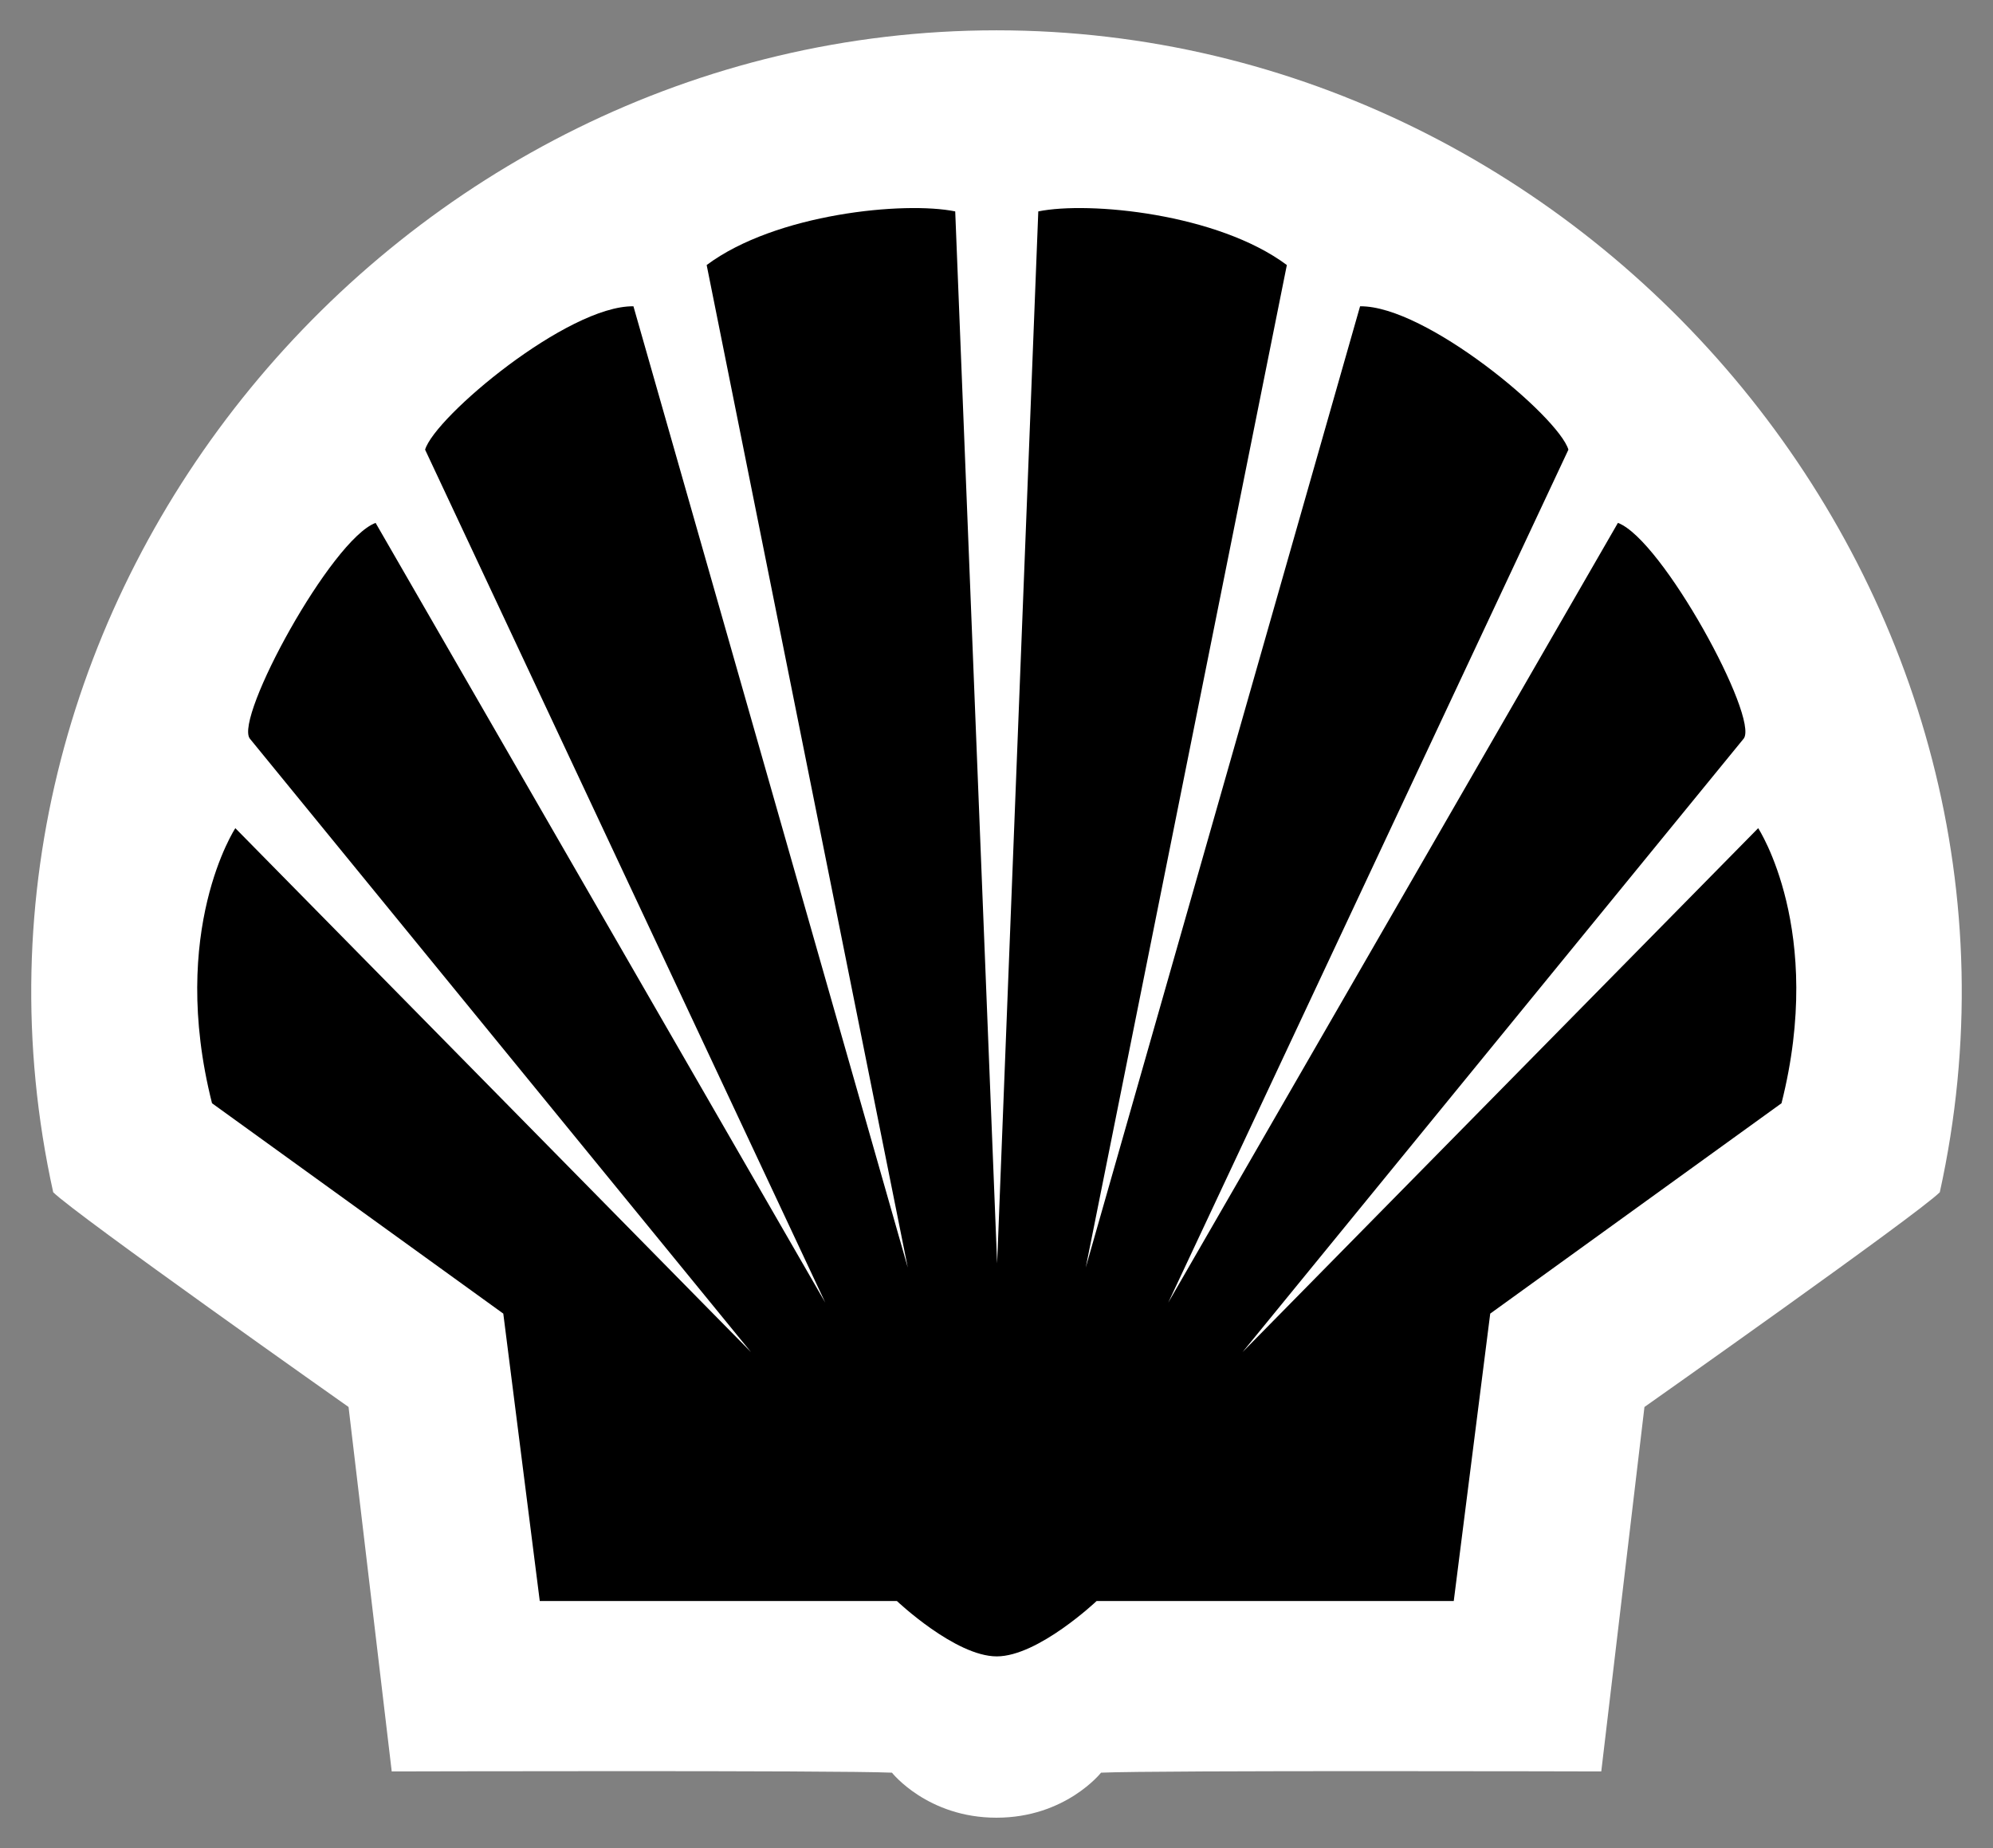 <svg xmlns="http://www.w3.org/2000/svg" width="577" height="535" fill="none"><rect width="100%" height="100%" fill="#808080" stroke="none"/><path fill="#fff" fill-rule="evenodd" d="M288.495 526.223c-19.99 0-30.264-13.036-30.264-13.036-16.428-.714-144.821-.357-144.821-.357l-12.5-105.509s-79.08-55.741-85.509-62.169C-22.559 172.946 114.647 8.777 288.5 8.777s311.059 164.169 273.099 336.375c-6.428 6.428-85.509 62.169-85.509 62.169l-12.5 105.509s-128.392-.357-144.821.357c0 0-10.274 13.036-30.274 13.036z" clip-rule="evenodd"/><path fill="#000" fill-rule="evenodd" d="M288.681 365.763 276.549 61.202c-14.631-2.986-51.954.597-71.96 15.526l58.225 290.23-79.425-278.286c-19.04-.233-57.461 31.96-60.315 41.504L238.927 377.11 108.742 151.376c-12.84 4.777-40.907 56.433-36.428 62.435l145.114 177.631L68.133 239.758s-19.408 29.561-6.751 79.631l84.328 60.899 10.558 83.199h103.39s16.915 16.034 28.917 16.034c12.002 0 28.917-16.034 28.917-16.034h103.39l10.557-83.199 84.329-60.899c12.657-50.07-6.752-79.631-6.752-79.631L359.721 391.442l145.115-177.631c4.479-6.002-23.588-57.658-36.428-62.435L338.223 377.11l115.853-246.934c-2.854-9.544-41.275-41.737-60.315-41.504l-79.425 278.286 58.225-290.23c-20.006-14.93-57.329-18.512-71.96-15.526l-11.92 304.561z" clip-rule="evenodd"/></svg>